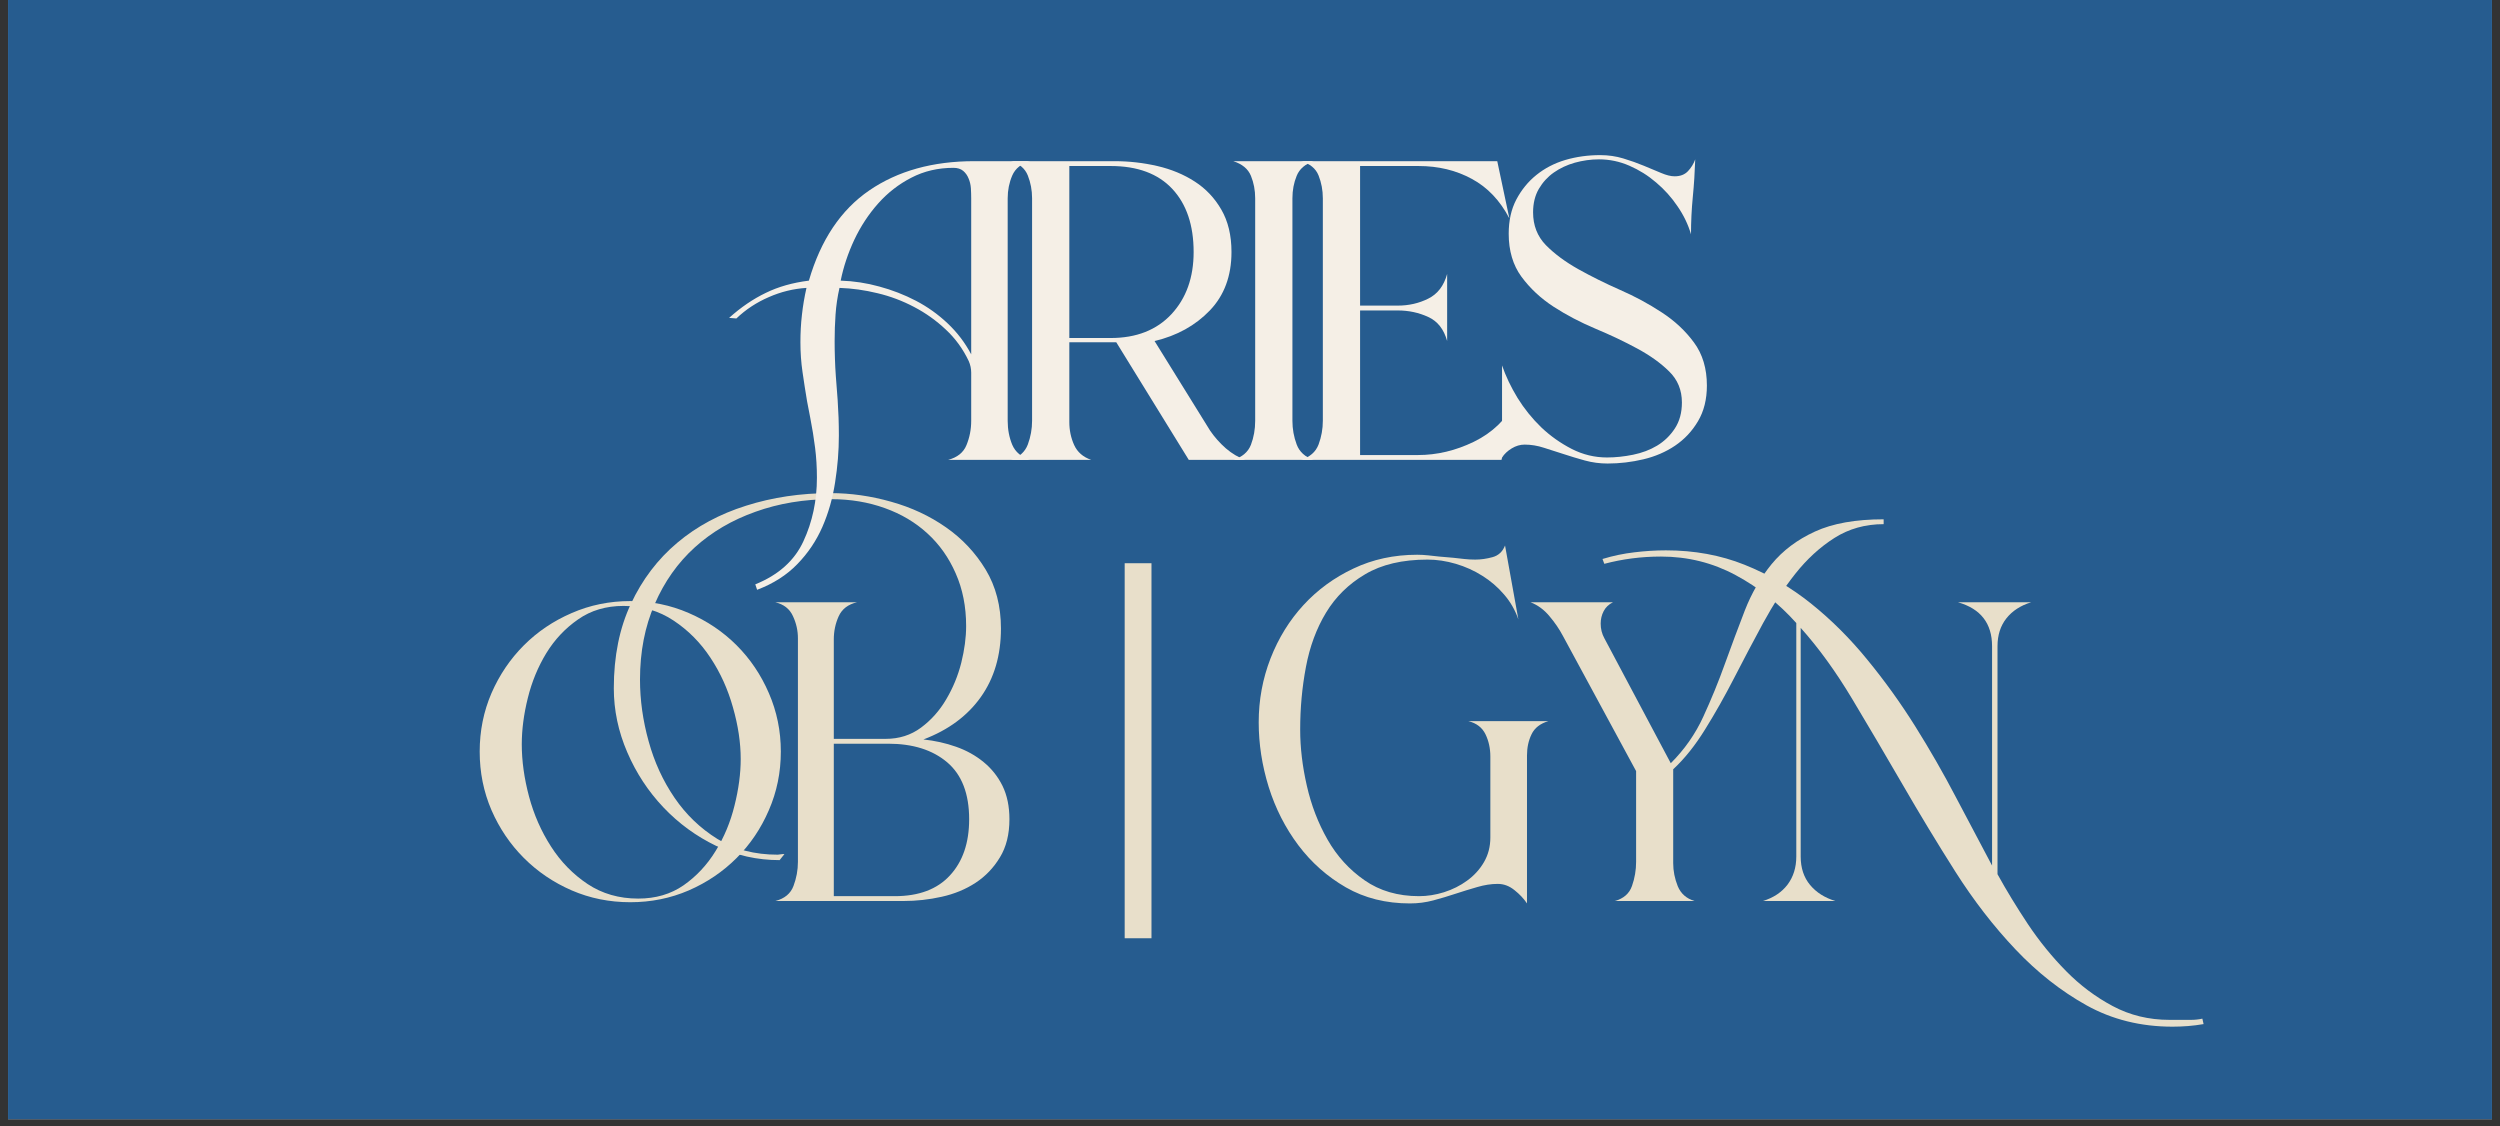 <svg xmlns="http://www.w3.org/2000/svg" xmlns:xlink="http://www.w3.org/1999/xlink" width="344" viewBox="0 0 258 116.25" height="155" preserveAspectRatio="xMidYMid meet"><rect x="0" y="0" width="258" height="116.25" fill="#333333" stroke="none"/><defs><g></g><clipPath id="784d24f4dd"><path d="M 0.828 0 L 257.172 0 L 257.172 115.504 L 0.828 115.504 Z M 0.828 0 " clip-rule="nonzero"></path></clipPath></defs><g clip-path="url(#784d24f4dd)"><path fill="#ffffff" d="M 0.828 0 L 257.172 0 L 257.172 115.504 L 0.828 115.504 Z M 0.828 0 " fill-opacity="1" fill-rule="nonzero"></path><path fill="#265c8f" d="M 0.828 0 L 257.172 0 L 257.172 115.504 L 0.828 115.504 Z M 0.828 0 " fill-opacity="1" fill-rule="nonzero"></path></g><g fill="#e8dfca" fill-opacity="1"><g transform="translate(47.238, 92.984)"><g><path d="M 33.344 -15.422 C 33.344 -13.273 32.93 -11.258 32.109 -9.375 C 31.297 -7.488 30.188 -5.844 28.781 -4.438 C 27.375 -3.031 25.727 -1.914 23.844 -1.094 C 21.957 -0.281 19.945 0.125 17.812 0.125 C 15.664 0.125 13.648 -0.281 11.766 -1.094 C 9.879 -1.914 8.234 -3.031 6.828 -4.438 C 5.422 -5.844 4.305 -7.488 3.484 -9.375 C 2.672 -11.258 2.266 -13.273 2.266 -15.422 C 2.266 -17.555 2.672 -19.566 3.484 -21.453 C 4.305 -23.336 5.422 -24.984 6.828 -26.391 C 8.234 -27.797 9.879 -28.906 11.766 -29.719 C 13.648 -30.539 15.664 -30.953 17.812 -30.953 C 19.945 -30.953 21.957 -30.539 23.844 -29.719 C 25.727 -28.906 27.375 -27.797 28.781 -26.391 C 30.188 -24.984 31.297 -23.336 32.109 -21.453 C 32.93 -19.566 33.344 -17.555 33.344 -15.422 Z M 6.609 -16.172 C 6.609 -14.453 6.859 -12.656 7.359 -10.781 C 7.859 -8.914 8.613 -7.195 9.625 -5.625 C 10.633 -4.051 11.895 -2.758 13.406 -1.75 C 14.914 -0.75 16.656 -0.25 18.625 -0.25 C 20.426 -0.25 21.988 -0.707 23.312 -1.625 C 24.633 -2.551 25.734 -3.727 26.609 -5.156 C 27.492 -6.582 28.145 -8.145 28.562 -9.844 C 28.988 -11.539 29.203 -13.145 29.203 -14.656 C 29.203 -16.332 28.938 -18.102 28.406 -19.969 C 27.883 -21.844 27.109 -23.555 26.078 -25.109 C 25.055 -26.66 23.789 -27.938 22.281 -28.938 C 20.77 -29.945 19.047 -30.453 17.109 -30.453 C 15.305 -30.453 13.742 -29.988 12.422 -29.062 C 11.098 -28.145 10.004 -26.984 9.141 -25.578 C 8.285 -24.172 7.648 -22.629 7.234 -20.953 C 6.816 -19.273 6.609 -17.68 6.609 -16.172 Z M 6.609 -16.172 "></path></g></g></g><g fill="#e8dfca" fill-opacity="1"><g transform="translate(78.189, 92.984)"><g><path d="M 25.984 -8.438 C 25.984 -6.883 25.656 -5.57 25 -4.5 C 24.352 -3.426 23.516 -2.551 22.484 -1.875 C 21.461 -1.207 20.301 -0.727 19 -0.438 C 17.695 -0.145 16.375 0 15.031 0 L 1.828 0 C 2.785 -0.25 3.41 -0.77 3.703 -1.562 C 4.004 -2.363 4.156 -3.188 4.156 -4.031 L 4.156 -27.125 C 4.156 -27.914 3.984 -28.676 3.641 -29.406 C 3.305 -30.145 2.703 -30.617 1.828 -30.828 L 10.25 -30.828 C 9.332 -30.617 8.703 -30.133 8.359 -29.375 C 8.023 -28.625 7.859 -27.832 7.859 -27 L 7.859 -16.734 L 13.219 -16.734 C 14.602 -16.734 15.816 -17.117 16.859 -17.891 C 17.91 -18.672 18.781 -19.648 19.469 -20.828 C 20.164 -22.004 20.68 -23.258 21.016 -24.594 C 21.348 -25.938 21.516 -27.195 21.516 -28.375 C 21.516 -30.383 21.156 -32.195 20.438 -33.812 C 19.727 -35.438 18.754 -36.812 17.516 -37.938 C 16.285 -39.07 14.82 -39.941 13.125 -40.547 C 11.426 -41.16 9.586 -41.469 7.609 -41.469 C 4.797 -41.469 2.188 -41.035 -0.219 -40.172 C -2.633 -39.316 -4.723 -38.094 -6.484 -36.5 C -8.242 -34.906 -9.625 -32.953 -10.625 -30.641 C -11.633 -28.336 -12.141 -25.738 -12.141 -22.844 C -12.141 -20.738 -11.844 -18.617 -11.25 -16.484 C -10.664 -14.348 -9.773 -12.406 -8.578 -10.656 C -7.391 -8.914 -5.914 -7.5 -4.156 -6.406 C -2.395 -5.32 -0.316 -4.781 2.078 -4.781 L 2.578 -4.844 L 2.766 -4.844 L 2.266 -4.219 C -0.047 -4.219 -2.227 -4.707 -4.281 -5.688 C -6.332 -6.676 -8.145 -8 -9.719 -9.656 C -11.289 -11.312 -12.535 -13.207 -13.453 -15.344 C -14.379 -17.488 -14.844 -19.691 -14.844 -21.953 C -14.844 -25.273 -14.254 -28.18 -13.078 -30.672 C -11.91 -33.172 -10.316 -35.27 -8.297 -36.969 C -6.285 -38.664 -3.914 -39.941 -1.188 -40.797 C 1.531 -41.66 4.441 -42.094 7.547 -42.094 C 9.609 -42.094 11.688 -41.797 13.781 -41.203 C 15.875 -40.617 17.758 -39.738 19.438 -38.562 C 21.113 -37.395 22.477 -35.941 23.531 -34.203 C 24.582 -32.461 25.109 -30.438 25.109 -28.125 C 25.109 -25.352 24.414 -22.992 23.031 -21.047 C 21.645 -19.098 19.672 -17.641 17.109 -16.672 C 18.285 -16.547 19.406 -16.297 20.469 -15.922 C 21.539 -15.547 22.488 -15.02 23.312 -14.344 C 24.133 -13.676 24.785 -12.859 25.266 -11.891 C 25.742 -10.922 25.984 -9.77 25.984 -8.438 Z M 7.859 -0.5 L 14.156 -0.5 C 16.633 -0.5 18.531 -1.211 19.844 -2.641 C 21.164 -4.066 21.828 -6 21.828 -8.438 C 21.828 -11.07 21.07 -13.031 19.562 -14.312 C 18.051 -15.594 16.02 -16.234 13.469 -16.234 L 7.859 -16.234 Z M 7.859 -0.5 "></path></g></g></g><g fill="#e8dfca" fill-opacity="1"><g transform="translate(100.459, 92.984)"><g></g></g></g><g fill="#e8dfca" fill-opacity="1"><g transform="translate(110.083, 92.984)"><g><path d="M 8.75 -34.859 L 8.75 3.844 L 5.984 3.844 L 5.984 -34.859 Z M 8.75 -34.859 "></path></g></g></g><g fill="#e8dfca" fill-opacity="1"><g transform="translate(117.946, 92.984)"><g></g></g></g><g fill="#e8dfca" fill-opacity="1"><g transform="translate(127.57, 92.984)"><g><path d="M 32.219 -18.562 C 31.375 -18.312 30.797 -17.859 30.484 -17.203 C 30.172 -16.555 30.016 -15.832 30.016 -15.031 L 30.016 0.25 C 29.68 -0.25 29.25 -0.707 28.719 -1.125 C 28.195 -1.551 27.625 -1.766 27 -1.766 C 26.32 -1.766 25.613 -1.656 24.875 -1.438 C 24.145 -1.227 23.398 -1 22.641 -0.75 C 21.891 -0.5 21.125 -0.27 20.344 -0.062 C 19.57 0.145 18.77 0.25 17.938 0.25 C 15.457 0.25 13.254 -0.301 11.328 -1.406 C 9.398 -2.52 7.766 -3.969 6.422 -5.75 C 5.078 -7.539 4.055 -9.547 3.359 -11.766 C 2.672 -13.984 2.328 -16.207 2.328 -18.438 C 2.328 -20.738 2.734 -22.938 3.547 -25.031 C 4.367 -27.133 5.504 -28.973 6.953 -30.547 C 8.398 -32.117 10.117 -33.375 12.109 -34.312 C 14.098 -35.258 16.289 -35.734 18.688 -35.734 C 19.062 -35.734 19.438 -35.711 19.812 -35.672 C 20.195 -35.629 20.578 -35.586 20.953 -35.547 L 22.406 -35.422 C 22.781 -35.379 23.156 -35.336 23.531 -35.297 C 23.906 -35.254 24.285 -35.234 24.672 -35.234 C 25.254 -35.234 25.848 -35.316 26.453 -35.484 C 27.066 -35.648 27.5 -36.051 27.75 -36.688 L 29.125 -29.062 C 28.789 -30.031 28.297 -30.891 27.641 -31.641 C 26.992 -32.398 26.25 -33.039 25.406 -33.562 C 24.57 -34.094 23.66 -34.504 22.672 -34.797 C 21.691 -35.086 20.719 -35.234 19.75 -35.234 C 17.156 -35.234 15.008 -34.727 13.312 -33.719 C 11.613 -32.719 10.27 -31.398 9.281 -29.766 C 8.289 -28.129 7.598 -26.258 7.203 -24.156 C 6.805 -22.062 6.609 -19.906 6.609 -17.688 C 6.609 -15.832 6.836 -13.898 7.297 -11.891 C 7.754 -9.879 8.469 -8.023 9.438 -6.328 C 10.406 -4.629 11.676 -3.234 13.25 -2.141 C 14.82 -1.047 16.695 -0.5 18.875 -0.5 C 19.719 -0.5 20.578 -0.633 21.453 -0.906 C 22.336 -1.188 23.133 -1.586 23.844 -2.109 C 24.562 -2.629 25.141 -3.266 25.578 -4.016 C 26.016 -4.773 26.234 -5.617 26.234 -6.547 L 26.234 -14.906 C 26.234 -15.75 26.066 -16.516 25.734 -17.203 C 25.398 -17.898 24.812 -18.352 23.969 -18.562 Z M 32.219 -18.562 "></path></g></g></g><g fill="#e8dfca" fill-opacity="1"><g transform="translate(155.69, 92.984)"><g><path d="M 16.984 -3.906 C 16.984 -3.102 17.141 -2.312 17.453 -1.531 C 17.773 -0.758 18.352 -0.25 19.188 0 L 10.953 0 C 11.867 -0.25 12.461 -0.77 12.734 -1.562 C 13.016 -2.363 13.156 -3.188 13.156 -4.031 L 13.156 -13.406 L 5.594 -27.375 C 5.219 -28.082 4.754 -28.758 4.203 -29.406 C 3.66 -30.062 3.016 -30.535 2.266 -30.828 L 10.766 -30.828 C 10.336 -30.617 10.02 -30.316 9.812 -29.922 C 9.602 -29.523 9.5 -29.094 9.5 -28.625 C 9.5 -28.082 9.625 -27.582 9.875 -27.125 L 16.734 -14.219 C 18.16 -15.645 19.281 -17.25 20.094 -19.031 C 20.914 -20.812 21.66 -22.633 22.328 -24.5 C 23.004 -26.375 23.688 -28.203 24.375 -29.984 C 25.07 -31.766 25.992 -33.359 27.141 -34.766 C 28.297 -36.172 29.785 -37.289 31.609 -38.125 C 33.441 -38.969 35.805 -39.391 38.703 -39.391 L 38.703 -38.891 C 36.805 -38.891 35.113 -38.414 33.625 -37.469 C 32.133 -36.52 30.789 -35.289 29.594 -33.781 C 28.406 -32.281 27.297 -30.582 26.266 -28.688 C 25.242 -26.801 24.25 -24.914 23.281 -23.031 C 22.312 -21.145 21.312 -19.375 20.281 -17.719 C 19.258 -16.062 18.16 -14.688 16.984 -13.594 Z M 16.984 -3.906 "></path></g></g></g><g fill="#e8dfca" fill-opacity="1"><g transform="translate(179.784, 92.984)"><g><path d="M 47.625 12.703 C 47.082 12.797 46.547 12.863 46.016 12.906 C 45.492 12.945 44.961 12.969 44.422 12.969 C 41.148 12.969 38.191 12.234 35.547 10.766 C 32.91 9.297 30.469 7.375 28.219 5 C 25.977 2.633 23.91 -0.035 22.016 -3.016 C 20.129 -5.992 18.305 -9.004 16.547 -12.047 C 14.785 -15.086 13.055 -18.023 11.359 -20.859 C 9.66 -23.691 7.891 -26.133 6.047 -28.188 L 6.047 -4.594 C 6.047 -3.414 6.367 -2.438 7.016 -1.656 C 7.66 -0.883 8.531 -0.332 9.625 0 L 2.141 0 C 3.234 -0.332 4.082 -0.895 4.688 -1.688 C 5.289 -2.488 5.594 -3.457 5.594 -4.594 L 5.594 -28.688 C 3.789 -30.707 1.707 -32.352 -0.656 -33.625 C -3.031 -34.906 -5.602 -35.547 -8.375 -35.547 C -10.383 -35.547 -12.332 -35.297 -14.219 -34.797 L -14.406 -35.297 C -13.312 -35.629 -12.219 -35.859 -11.125 -35.984 C -10.039 -36.117 -8.953 -36.188 -7.859 -36.188 C -4.922 -36.188 -2.219 -35.691 0.25 -34.703 C 2.727 -33.711 5.016 -32.379 7.109 -30.703 C 9.203 -29.023 11.141 -27.094 12.922 -24.906 C 14.711 -22.727 16.363 -20.43 17.875 -18.016 C 19.383 -15.609 20.785 -13.164 22.078 -10.688 C 23.379 -8.219 24.617 -5.875 25.797 -3.656 L 25.797 -26.297 C 25.797 -28.648 24.625 -30.16 22.281 -30.828 L 29.828 -30.828 C 28.734 -30.492 27.879 -29.938 27.266 -29.156 C 26.66 -28.383 26.359 -27.43 26.359 -26.297 L 26.359 -2.766 C 27.285 -1.086 28.332 0.629 29.5 2.391 C 30.676 4.148 31.988 5.766 33.438 7.234 C 34.883 8.703 36.488 9.906 38.25 10.844 C 40.02 11.789 41.973 12.266 44.109 12.266 L 45.109 12.266 C 45.535 12.266 45.945 12.266 46.344 12.266 C 46.738 12.266 47.125 12.223 47.5 12.141 Z M 47.625 12.703 "></path></g></g></g><g fill="#f5efe6" fill-opacity="1"><g transform="translate(80.087, 47.461)"><g><path d="M 6.484 -2.516 C 6.484 -0.922 6.352 0.691 6.094 2.328 C 5.844 3.961 5.406 5.492 4.781 6.922 C 4.156 8.348 3.297 9.625 2.203 10.75 C 1.109 11.883 -0.273 12.77 -1.953 13.406 L -2.141 12.844 C 0.254 11.875 1.91 10.391 2.828 8.391 C 3.754 6.398 4.219 4.211 4.219 1.828 C 4.219 0.773 4.156 -0.25 4.031 -1.25 C 3.906 -2.258 3.738 -3.289 3.531 -4.344 L 3.203 -6.047 C 3.035 -7.047 2.879 -8.051 2.734 -9.062 C 2.586 -10.07 2.516 -11.098 2.516 -12.141 C 2.516 -13.109 2.566 -14.051 2.672 -14.969 C 2.773 -15.895 2.93 -16.82 3.141 -17.75 C 1.797 -17.664 0.5 -17.348 -0.75 -16.797 C -2.008 -16.254 -3.125 -15.52 -4.094 -14.594 L -4.844 -14.656 C -3.625 -15.75 -2.363 -16.609 -1.062 -17.234 C 0.227 -17.867 1.711 -18.289 3.391 -18.5 C 4.609 -22.695 6.688 -25.801 9.625 -27.812 C 12.562 -29.82 16.172 -30.828 20.453 -30.828 L 26.234 -30.828 C 25.316 -30.578 24.695 -30.082 24.375 -29.344 C 24.062 -28.613 23.906 -27.832 23.906 -27 L 23.906 -4.031 C 23.906 -3.145 24.062 -2.32 24.375 -1.562 C 24.695 -0.812 25.316 -0.289 26.234 0 L 17.75 0 C 18.707 -0.25 19.344 -0.758 19.656 -1.531 C 19.977 -2.312 20.141 -3.145 20.141 -4.031 L 20.141 -9 C 20.141 -9.414 20.055 -9.812 19.891 -10.188 C 19.297 -11.445 18.504 -12.535 17.516 -13.453 C 16.535 -14.379 15.445 -15.156 14.25 -15.781 C 13.051 -16.414 11.789 -16.891 10.469 -17.203 C 9.156 -17.523 7.848 -17.707 6.547 -17.75 C 6.336 -16.82 6.203 -15.906 6.141 -15 C 6.078 -14.102 6.047 -13.191 6.047 -12.266 C 6.047 -11.68 6.055 -11.07 6.078 -10.438 C 6.098 -9.812 6.129 -9.207 6.172 -8.625 L 6.359 -6.172 C 6.398 -5.578 6.43 -4.973 6.453 -4.359 C 6.473 -3.754 6.484 -3.141 6.484 -2.516 Z M 6.672 -18.5 C 8.016 -18.457 9.344 -18.254 10.656 -17.891 C 11.977 -17.535 13.238 -17.047 14.438 -16.422 C 15.633 -15.797 16.723 -15.02 17.703 -14.094 C 18.691 -13.164 19.504 -12.098 20.141 -10.891 L 20.141 -27 C 20.141 -27.332 20.129 -27.676 20.109 -28.031 C 20.086 -28.383 20.008 -28.719 19.875 -29.031 C 19.75 -29.352 19.562 -29.617 19.312 -29.828 C 19.062 -30.035 18.727 -30.141 18.312 -30.141 C 16.719 -30.141 15.27 -29.801 13.969 -29.125 C 12.664 -28.457 11.52 -27.566 10.531 -26.453 C 9.551 -25.348 8.734 -24.102 8.078 -22.719 C 7.43 -21.332 6.961 -19.926 6.672 -18.5 Z M 6.672 -18.5 "></path></g></g></g><g fill="#f5efe6" fill-opacity="1"><g transform="translate(102.042, 47.461)"><g><path d="M 8.312 -3.906 C 8.312 -3.062 8.477 -2.27 8.812 -1.531 C 9.145 -0.801 9.734 -0.289 10.578 0 L 2.266 0 C 3.148 -0.289 3.738 -0.82 4.031 -1.594 C 4.32 -2.375 4.469 -3.188 4.469 -4.031 L 4.469 -27 C 4.469 -27.832 4.32 -28.613 4.031 -29.344 C 3.738 -30.082 3.148 -30.578 2.266 -30.828 L 12.969 -30.828 C 14.477 -30.828 15.953 -30.66 17.391 -30.328 C 18.836 -29.992 20.129 -29.457 21.266 -28.719 C 22.398 -27.988 23.312 -27.023 24 -25.828 C 24.695 -24.629 25.047 -23.172 25.047 -21.453 C 25.047 -18.984 24.301 -16.973 22.812 -15.422 C 21.32 -13.867 19.422 -12.816 17.109 -12.266 L 22.844 -3.016 C 23.301 -2.348 23.844 -1.738 24.469 -1.188 C 25.102 -0.645 25.773 -0.25 26.484 0 L 20.641 0 L 13.156 -12.141 L 8.312 -12.141 Z M 8.312 -12.578 L 12.578 -12.578 C 15.223 -12.578 17.312 -13.395 18.844 -15.031 C 20.375 -16.676 21.141 -18.816 21.141 -21.453 C 21.141 -24.223 20.406 -26.395 18.938 -27.969 C 17.469 -29.539 15.348 -30.328 12.578 -30.328 L 8.312 -30.328 Z M 8.312 -12.578 "></path></g></g></g><g fill="#f5efe6" fill-opacity="1"><g transform="translate(125.066, 47.461)"><g><path d="M 8.312 -4.031 C 8.312 -3.188 8.457 -2.375 8.75 -1.594 C 9.039 -0.82 9.629 -0.289 10.516 0 L 2.203 0 C 3.129 -0.289 3.738 -0.812 4.031 -1.562 C 4.32 -2.32 4.469 -3.145 4.469 -4.031 L 4.469 -27 C 4.469 -27.832 4.32 -28.602 4.031 -29.312 C 3.738 -30.031 3.129 -30.535 2.203 -30.828 L 10.516 -30.828 C 9.629 -30.535 9.039 -30.031 8.75 -29.312 C 8.457 -28.602 8.312 -27.832 8.312 -27 Z M 8.312 -4.031 "></path></g></g></g><g fill="#f5efe6" fill-opacity="1"><g transform="translate(132.048, 47.461)"><g><path d="M 14.281 -0.5 C 16.25 -0.5 18.176 -0.957 20.062 -1.875 C 21.957 -2.801 23.383 -4.172 24.344 -5.984 L 22.906 0 L 2.203 0 C 3.129 -0.289 3.738 -0.82 4.031 -1.594 C 4.32 -2.375 4.469 -3.188 4.469 -4.031 L 4.469 -27 C 4.469 -27.832 4.32 -28.613 4.031 -29.344 C 3.738 -30.082 3.129 -30.578 2.203 -30.828 L 22.469 -30.828 L 23.719 -24.922 C 22.758 -26.766 21.469 -28.125 19.844 -29 C 18.227 -29.883 16.395 -30.328 14.344 -30.328 L 8.312 -30.328 L 8.312 -15.922 L 12.203 -15.922 C 13.336 -15.922 14.383 -16.16 15.344 -16.641 C 16.312 -17.117 16.961 -17.969 17.297 -19.188 L 17.297 -12.266 C 16.961 -13.484 16.312 -14.312 15.344 -14.75 C 14.383 -15.195 13.336 -15.422 12.203 -15.422 L 8.312 -15.422 L 8.312 -0.5 Z M 14.281 -0.5 "></path></g></g></g><g fill="#f5efe6" fill-opacity="1"><g transform="translate(152.87, 47.461)"><g><path d="M 23.281 -7.672 C 23.281 -6.242 22.973 -5.016 22.359 -3.984 C 21.754 -2.961 20.969 -2.125 20 -1.469 C 19.039 -0.82 17.953 -0.352 16.734 -0.062 C 15.516 0.227 14.281 0.375 13.031 0.375 C 12.227 0.375 11.445 0.27 10.688 0.062 C 9.938 -0.145 9.211 -0.363 8.516 -0.594 C 7.828 -0.82 7.145 -1.039 6.469 -1.25 C 5.801 -1.469 5.133 -1.578 4.469 -1.578 C 4.008 -1.578 3.566 -1.445 3.141 -1.188 C 2.723 -0.938 2.391 -0.625 2.141 -0.25 L 2.141 -9.75 C 2.516 -8.656 3.047 -7.539 3.734 -6.406 C 4.43 -5.281 5.25 -4.266 6.188 -3.359 C 7.133 -2.461 8.188 -1.719 9.344 -1.125 C 10.5 -0.539 11.707 -0.25 12.969 -0.25 C 13.844 -0.25 14.738 -0.344 15.656 -0.531 C 16.582 -0.719 17.41 -1.031 18.141 -1.469 C 18.879 -1.914 19.488 -2.504 19.969 -3.234 C 20.457 -3.973 20.703 -4.867 20.703 -5.922 C 20.703 -7.211 20.258 -8.285 19.375 -9.141 C 18.5 -10.004 17.398 -10.789 16.078 -11.5 C 14.754 -12.219 13.316 -12.898 11.766 -13.547 C 10.211 -14.203 8.773 -14.957 7.453 -15.812 C 6.129 -16.676 5.023 -17.707 4.141 -18.906 C 3.266 -20.102 2.828 -21.582 2.828 -23.344 C 2.828 -24.688 3.086 -25.859 3.609 -26.859 C 4.141 -27.867 4.832 -28.719 5.688 -29.406 C 6.551 -30.102 7.547 -30.617 8.672 -30.953 C 9.805 -31.285 11.004 -31.453 12.266 -31.453 C 13.109 -31.453 13.906 -31.336 14.656 -31.109 C 15.414 -30.879 16.117 -30.629 16.766 -30.359 C 17.422 -30.086 18.02 -29.836 18.562 -29.609 C 19.102 -29.379 19.566 -29.266 19.953 -29.266 C 20.535 -29.266 20.992 -29.441 21.328 -29.797 C 21.66 -30.148 21.91 -30.555 22.078 -31.016 C 22.035 -29.711 21.953 -28.422 21.828 -27.141 C 21.703 -25.867 21.641 -24.582 21.641 -23.281 C 21.348 -24.289 20.883 -25.254 20.25 -26.172 C 19.625 -27.098 18.891 -27.914 18.047 -28.625 C 17.211 -29.344 16.289 -29.922 15.281 -30.359 C 14.281 -30.797 13.234 -31.016 12.141 -31.016 C 11.305 -31.016 10.477 -30.898 9.656 -30.672 C 8.844 -30.441 8.117 -30.102 7.484 -29.656 C 6.859 -29.219 6.344 -28.656 5.938 -27.969 C 5.539 -27.281 5.344 -26.473 5.344 -25.547 C 5.344 -24.203 5.781 -23.078 6.656 -22.172 C 7.539 -21.273 8.656 -20.445 10 -19.688 C 11.344 -18.938 12.781 -18.223 14.312 -17.547 C 15.844 -16.879 17.281 -16.102 18.625 -15.219 C 19.969 -14.344 21.078 -13.305 21.953 -12.109 C 22.836 -10.91 23.281 -9.43 23.281 -7.672 Z M 23.281 -7.672 "></path></g></g></g></svg>